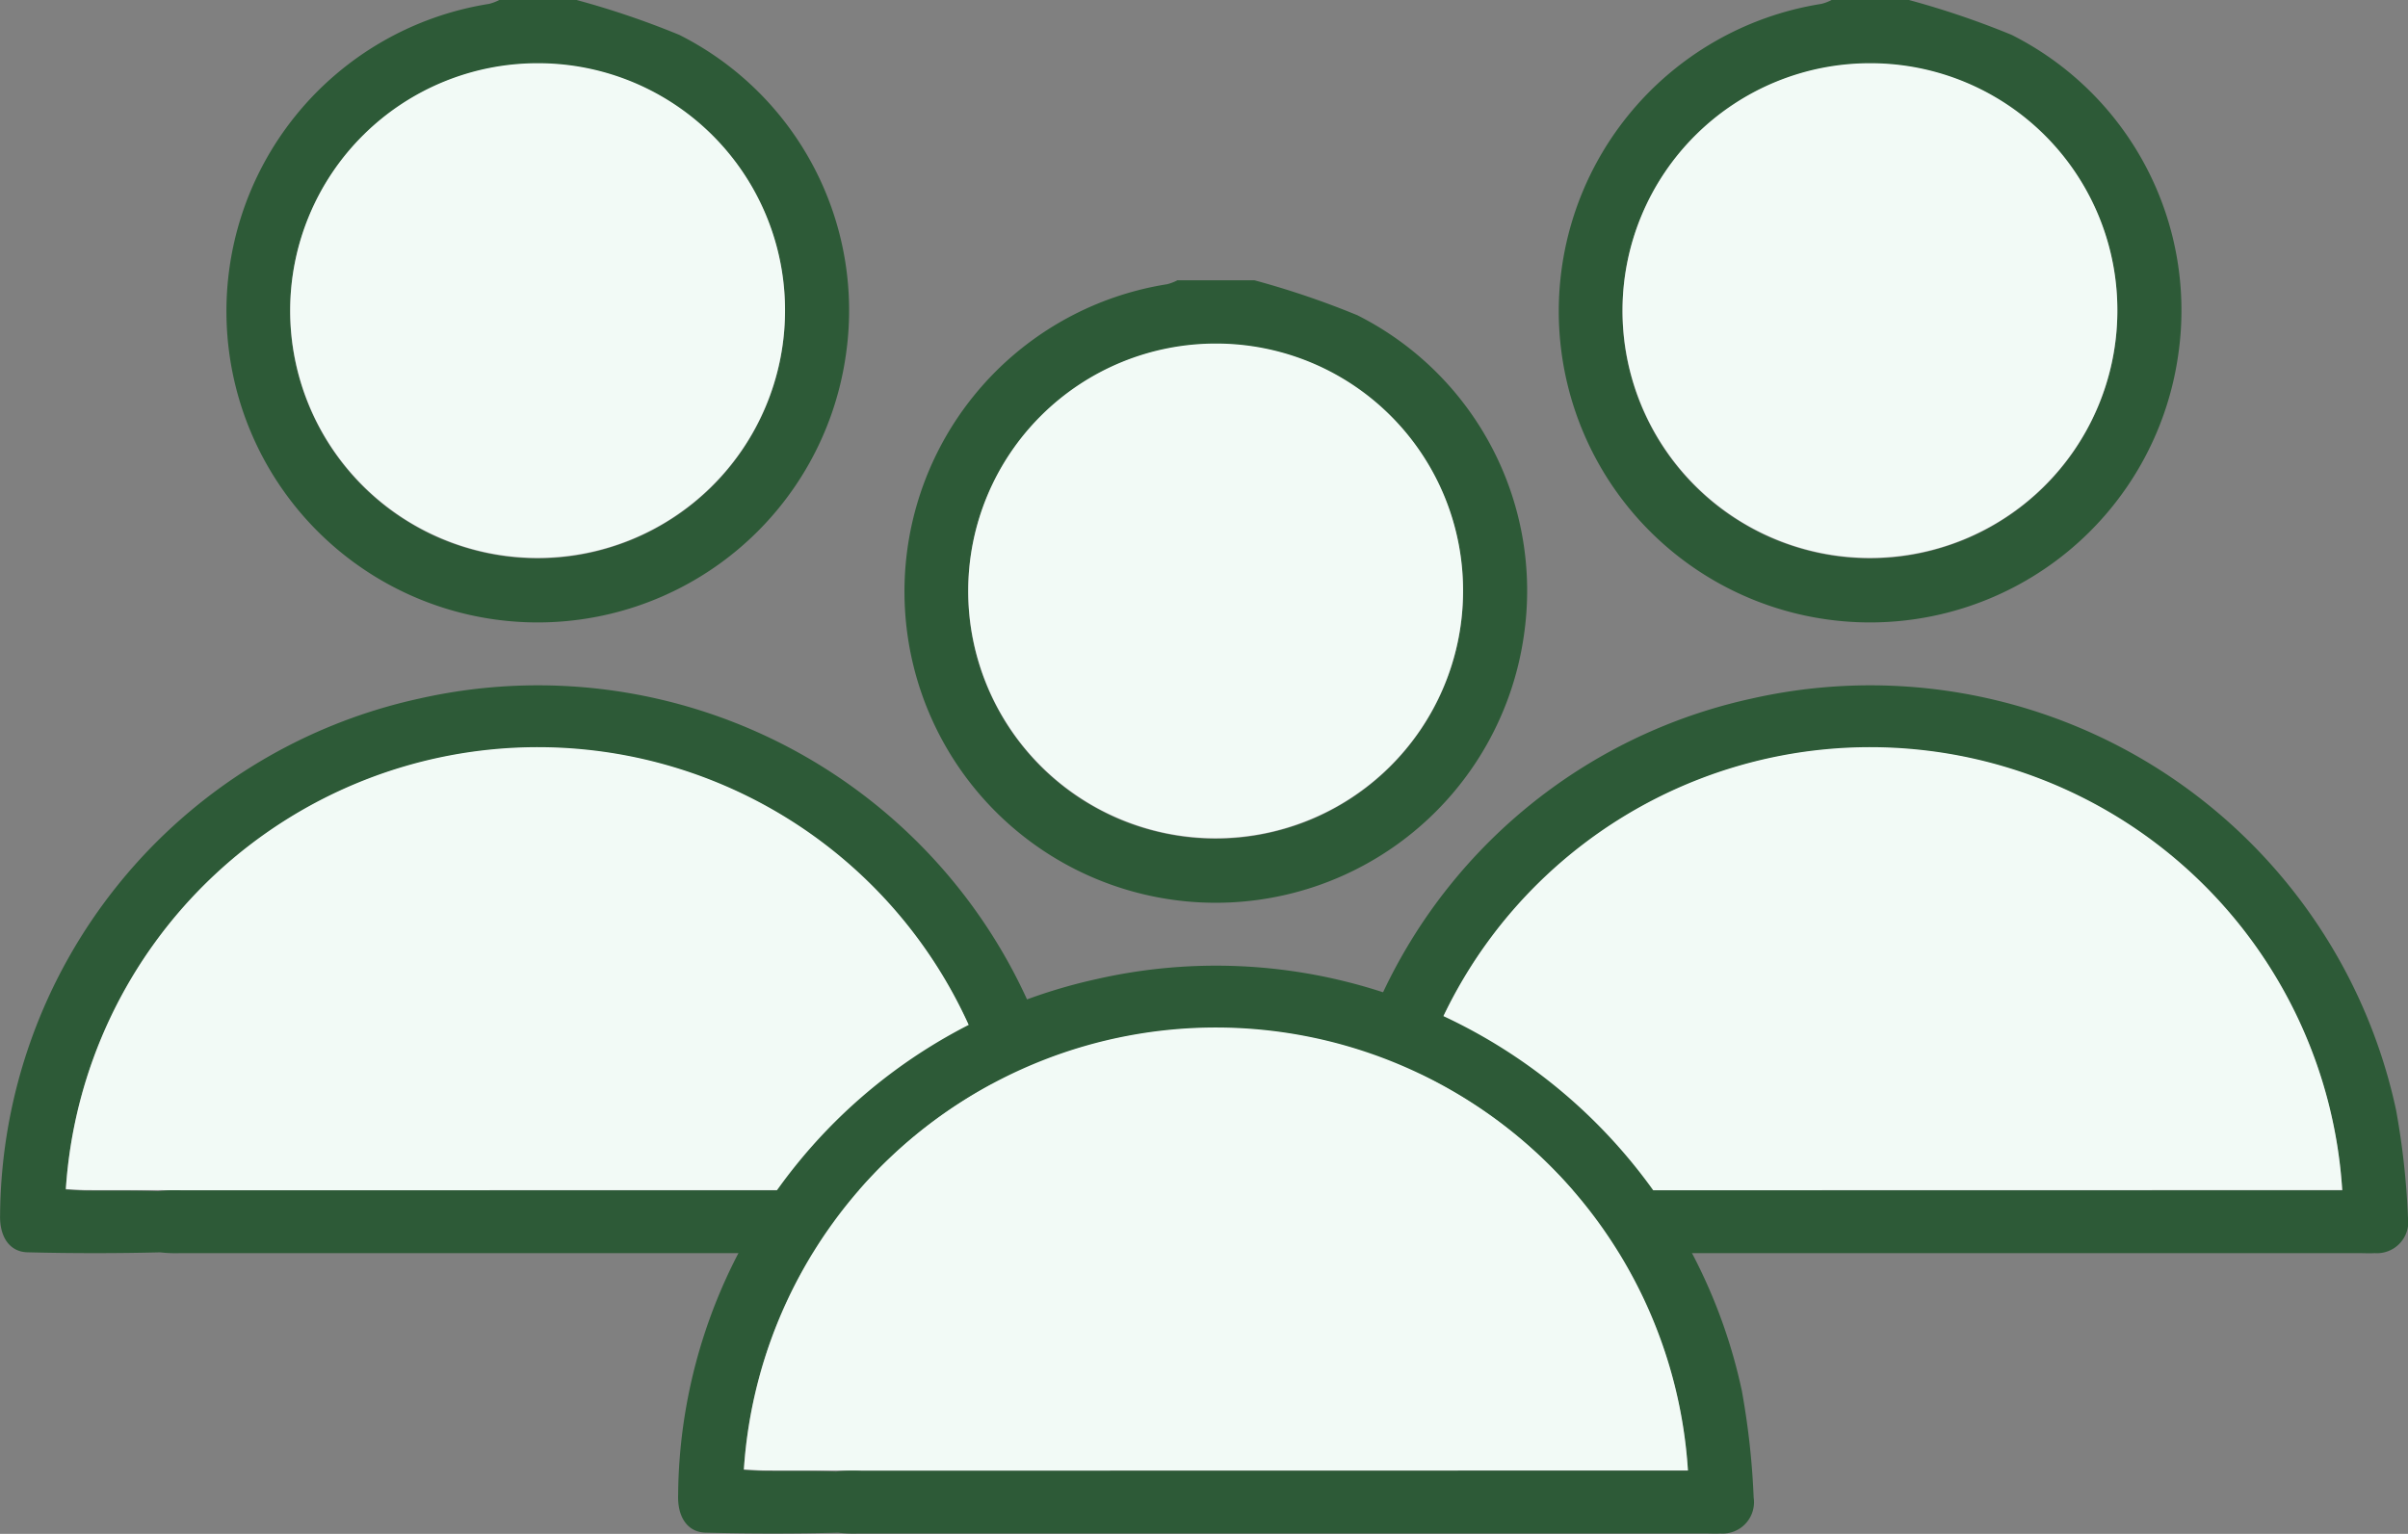 <svg xmlns="http://www.w3.org/2000/svg" width="51.524" height="32.828" viewBox="0 0 51.524 32.828">
  <rect x="0" y="0" width="51.524" height="32.828" fill="#808080" stroke="none"/>
  <g id="Grupo_37012" data-name="Grupo 37012" transform="translate(-8393.016 5934.84)">
    <g id="Grupo_37009" data-name="Grupo 37009" transform="translate(8 12.414)">
      <g id="Grupo_37006" data-name="Grupo 37006" transform="translate(8385.016 -5964.586)">
        <g id="Grupo_36936" data-name="Grupo 36936" transform="translate(0 17.331)">
          <path id="Trazado_9839" data-name="Trazado 9839" d="M890.089,303.023a18.441,18.441,0,0,1,2.2.747,6.6,6.6,0,0,1,3.561,6.879,6.66,6.66,0,1,1-7.63-7.542,1.021,1.021,0,0,0,.22-.084Zm-.815,1.364a5.294,5.294,0,1,0,5.277,5.339,5.283,5.283,0,0,0-5.277-5.339" transform="translate(-877.755 -303.023)" fill="#2d5a37"/>
          <path id="Trazado_9840" data-name="Trazado 9840" d="M896.677,336.622a10.121,10.121,0,0,0-20.2-.021c.142.007.284.019.427.021.536.005,1.073-.008,1.608.016a.631.631,0,0,1,.6.662c-.026.347-.2.634-.57.643q-1.441.036-2.885,0c-.391-.01-.6-.342-.586-.8a11.4,11.4,0,0,1,8.966-11.05,11.507,11.507,0,0,1,13.794,8.812,16.513,16.513,0,0,1,.253,2.287.671.671,0,0,1-.713.769c-.109.007-.22,0-.33,0H878.92a2.951,2.951,0,0,1-.453-.02.608.608,0,0,1-.563-.647.614.614,0,0,1,.552-.659,2.682,2.682,0,0,1,.493-.018h17.727Z" transform="translate(-875.069 -311.14)" fill="#2d5a37"/>
        </g>
      </g>
      <g id="Grupo_37008" data-name="Grupo 37008" transform="translate(8385.017 -5964.596)">
        <g id="Grupo_36936-2" data-name="Grupo 36936" transform="translate(0 17.331)">
          <path id="Trazado_9839-2" data-name="Trazado 9839" d="M889.274,304.387a5.294,5.294,0,1,0,5.277,5.339,5.283,5.283,0,0,0-5.277-5.339" transform="translate(-877.755 -303.023)" fill="#f2faf6"/>
          <path id="Trazado_9840-2" data-name="Trazado 9840" d="M896.677,336.622a10.121,10.121,0,0,0-20.2-.021c.142.007.284.019.427.021.536.005,14.38,0,19.26,0Z" transform="translate(-875.069 -311.14)" fill="#f2faf6"/>
        </g>
      </g>
    </g>
    <g id="Grupo_37010" data-name="Grupo 37010" transform="translate(36.508 12.414)">
      <g id="Grupo_37006-2" data-name="Grupo 37006" transform="translate(8385.016 -5964.586)">
        <g id="Grupo_36936-3" data-name="Grupo 36936" transform="translate(0 17.331)">
          <path id="Trazado_9839-3" data-name="Trazado 9839" d="M890.089,303.023a18.441,18.441,0,0,1,2.2.747,6.6,6.6,0,0,1,3.561,6.879,6.66,6.66,0,1,1-7.63-7.542,1.021,1.021,0,0,0,.22-.084Zm-.815,1.364a5.294,5.294,0,1,0,5.277,5.339,5.283,5.283,0,0,0-5.277-5.339" transform="translate(-877.755 -303.023)" fill="#2d5a37"/>
          <path id="Trazado_9840-3" data-name="Trazado 9840" d="M896.677,336.622a10.121,10.121,0,0,0-20.2-.021c.142.007.284.019.427.021.536.005,1.073-.008,1.608.016a.631.631,0,0,1,.6.662c-.026.347-.2.634-.57.643q-1.441.036-2.885,0c-.391-.01-.6-.342-.586-.8a11.4,11.4,0,0,1,8.966-11.05,11.507,11.507,0,0,1,13.794,8.812,16.513,16.513,0,0,1,.253,2.287.671.671,0,0,1-.713.769c-.109.007-.22,0-.33,0H878.92a2.951,2.951,0,0,1-.453-.02.608.608,0,0,1-.563-.647.614.614,0,0,1,.552-.659,2.682,2.682,0,0,1,.493-.018h17.727Z" transform="translate(-875.069 -311.14)" fill="#2d5a37"/>
        </g>
      </g>
      <g id="Grupo_37008-2" data-name="Grupo 37008" transform="translate(8385.017 -5964.596)">
        <g id="Grupo_36936-4" data-name="Grupo 36936" transform="translate(0 17.331)">
          <path id="Trazado_9839-4" data-name="Trazado 9839" d="M889.274,304.387a5.294,5.294,0,1,0,5.277,5.339,5.283,5.283,0,0,0-5.277-5.339" transform="translate(-877.755 -303.023)" fill="#f2faf6"/>
          <path id="Trazado_9840-4" data-name="Trazado 9840" d="M896.677,336.622a10.121,10.121,0,0,0-20.2-.021c.142.007.284.019.427.021.536.005,14.38,0,19.26,0Z" transform="translate(-875.069 -311.14)" fill="#f2faf6"/>
        </g>
      </g>
    </g>
    <g id="Grupo_37011" data-name="Grupo 37011" transform="translate(22.508 18.414)">
      <g id="Grupo_37006-3" data-name="Grupo 37006" transform="translate(8385.016 -5964.586)">
        <g id="Grupo_36936-5" data-name="Grupo 36936" transform="translate(0 17.331)">
          <path id="Trazado_9839-5" data-name="Trazado 9839" d="M890.089,303.023a18.441,18.441,0,0,1,2.2.747,6.6,6.6,0,0,1,3.561,6.879,6.66,6.66,0,1,1-7.63-7.542,1.021,1.021,0,0,0,.22-.084Zm-.815,1.364a5.294,5.294,0,1,0,5.277,5.339,5.283,5.283,0,0,0-5.277-5.339" transform="translate(-877.755 -303.023)" fill="#2d5a37"/>
          <path id="Trazado_9840-5" data-name="Trazado 9840" d="M896.677,336.622a10.121,10.121,0,0,0-20.2-.021c.142.007.284.019.427.021.536.005,1.073-.008,1.608.016a.631.631,0,0,1,.6.662c-.026.347-.2.634-.57.643q-1.441.036-2.885,0c-.391-.01-.6-.342-.586-.8a11.4,11.4,0,0,1,8.966-11.05,11.507,11.507,0,0,1,13.794,8.812,16.513,16.513,0,0,1,.253,2.287.671.671,0,0,1-.713.769c-.109.007-.22,0-.33,0H878.92a2.951,2.951,0,0,1-.453-.02.608.608,0,0,1-.563-.647.614.614,0,0,1,.552-.659,2.682,2.682,0,0,1,.493-.018h17.727Z" transform="translate(-875.069 -311.14)" fill="#2d5a37"/>
        </g>
      </g>
      <g id="Grupo_37008-3" data-name="Grupo 37008" transform="translate(8385.017 -5964.596)">
        <g id="Grupo_36936-6" data-name="Grupo 36936" transform="translate(0 17.331)">
          <path id="Trazado_9839-6" data-name="Trazado 9839" d="M889.274,304.387a5.294,5.294,0,1,0,5.277,5.339,5.283,5.283,0,0,0-5.277-5.339" transform="translate(-877.755 -303.023)" fill="#f2faf6"/>
          <path id="Trazado_9840-6" data-name="Trazado 9840" d="M896.677,336.622a10.121,10.121,0,0,0-20.2-.021c.142.007.284.019.427.021.536.005,14.38,0,19.26,0Z" transform="translate(-875.069 -311.14)" fill="#f2faf6"/>
        </g>
      </g>
    </g>
  </g>
</svg>

